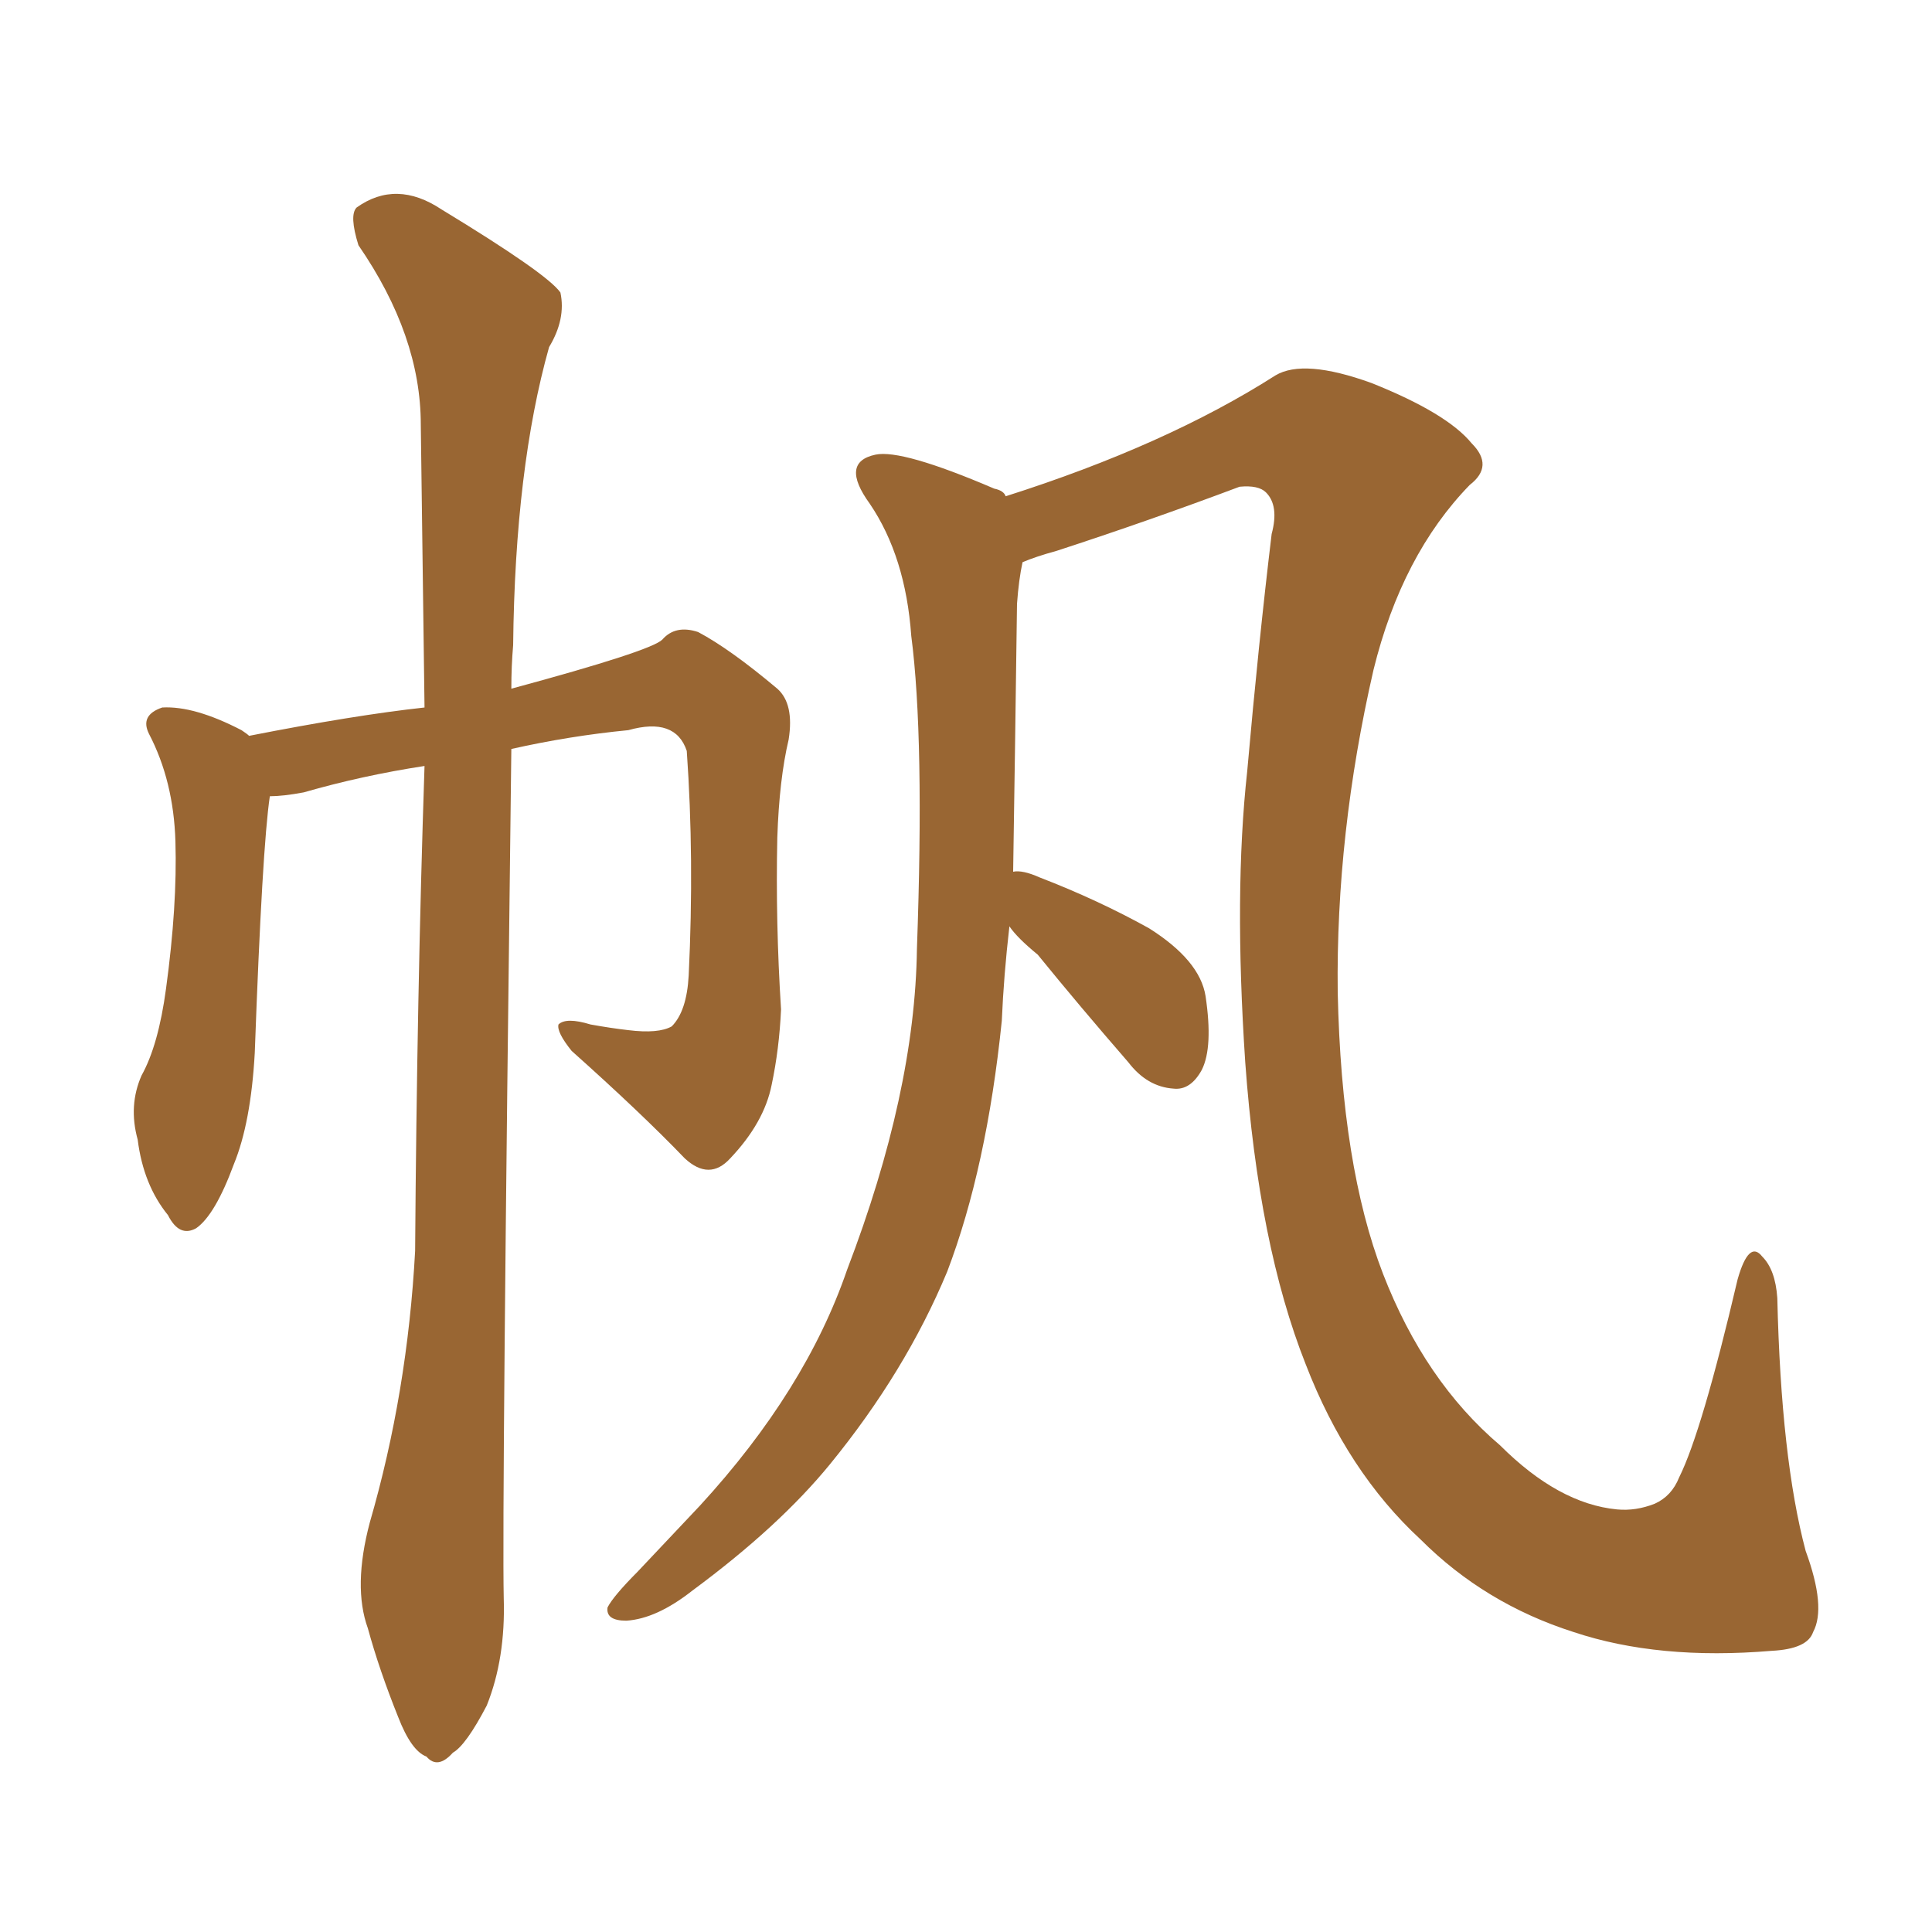 <svg xmlns="http://www.w3.org/2000/svg" xmlns:xlink="http://www.w3.org/1999/xlink" width="150" height="150"><path fill="#996633" padding="10" d="M28.71 118.21L28.71 118.21Q31.64 108.11 32.23 97.12L32.23 97.12Q32.37 77.20 32.96 59.47L32.96 59.47Q28.13 60.21 23.58 61.52L23.58 61.52Q21.97 61.82 20.95 61.82L20.95 61.82Q20.36 65.77 19.78 81.74L19.78 81.74Q19.48 87.16 18.16 90.38L18.16 90.38Q16.70 94.34 15.23 95.36L15.23 95.36Q13.92 96.09 13.04 94.34L13.04 94.34Q11.13 91.99 10.69 88.48L10.69 88.48Q9.96 85.84 10.99 83.50L10.99 83.50Q12.30 81.15 12.89 76.76L12.89 76.76Q13.77 70.31 13.62 65.33L13.62 65.33Q13.48 60.64 11.57 56.98L11.57 56.98Q10.84 55.52 12.60 54.93L12.60 54.93Q15.09 54.79 18.75 56.69L18.75 56.69Q19.19 56.98 19.34 57.13L19.34 57.13Q27.54 55.52 32.96 54.93L32.96 54.93Q32.81 43.21 32.67 32.96L32.67 32.96Q32.67 26.07 27.83 19.04L27.83 19.04Q27.10 16.70 27.69 16.11L27.69 16.11Q30.76 13.92 34.28 16.26L34.28 16.26Q42.48 21.24 43.51 22.71L43.51 22.71Q43.95 24.76 42.63 26.95L42.63 26.95Q39.99 36.33 39.84 50.10L39.84 50.10Q39.70 51.71 39.70 53.47L39.70 53.47Q50.54 50.54 51.42 49.66L51.42 49.66Q52.44 48.49 54.20 49.07L54.20 49.07Q56.69 50.39 60.35 53.47L60.35 53.47Q61.67 54.64 61.23 57.42L61.23 57.42Q60.50 60.50 60.35 65.04L60.35 65.04Q60.21 71.63 60.64 78.37L60.64 78.37Q60.50 81.45 59.91 84.23L59.91 84.23Q59.33 87.16 56.69 89.94L56.69 89.94Q55.08 91.70 53.17 89.94L53.17 89.94Q49.80 86.43 44.38 81.59L44.38 81.59Q43.21 80.13 43.36 79.54L43.36 79.54Q43.95 78.96 45.85 79.54L45.85 79.54Q47.46 79.83 48.78 79.98L48.78 79.98Q51.12 80.27 52.15 79.69L52.15 79.69Q53.32 78.52 53.47 75.73L53.47 75.73Q53.91 66.65 53.32 58.30L53.32 58.30Q52.44 55.66 48.78 56.69L48.78 56.69Q44.24 57.13 39.70 58.15L39.70 58.15Q38.96 117.33 39.11 124.07L39.11 124.07Q39.26 128.76 37.79 132.42L37.79 132.42Q36.18 135.50 35.16 136.08L35.16 136.08Q33.98 137.40 33.11 136.38L33.11 136.38Q31.93 135.94 30.91 133.30L30.91 133.30Q29.44 129.64 28.56 126.42L28.56 126.42Q27.39 123.19 28.71 118.21ZM78.37 71.92L78.37 71.92L78.37 71.92Q77.93 75.73 77.78 79.25L77.78 79.25Q76.61 90.67 73.54 98.73L73.54 98.73Q70.31 106.49 64.45 113.67L64.45 113.67Q60.50 118.51 53.76 123.49L53.76 123.49Q50.98 125.68 48.63 125.83L48.63 125.83Q47.02 125.83 47.17 124.80L47.17 124.80Q47.61 123.93 49.51 122.02L49.51 122.02Q51.71 119.68 54.35 116.89L54.35 116.89Q62.55 107.96 65.77 98.58L65.77 98.58Q71.04 84.81 71.19 73.68L71.19 73.68Q71.78 57.28 70.75 49.37L70.75 49.37Q70.31 43.21 67.53 39.11L67.53 39.11Q65.19 35.89 67.97 35.30L67.97 35.30Q70.02 34.86 77.20 37.94L77.20 37.94Q77.93 38.09 78.08 38.53L78.08 38.53Q90.53 34.57 99.02 29.15L99.02 29.15Q101.22 27.83 106.49 29.74L106.49 29.74Q112.35 32.08 114.26 34.42L114.26 34.42Q116.02 36.18 114.11 37.65L114.11 37.65Q108.84 43.07 106.64 52.00L106.64 52.00Q103.71 64.75 103.86 77.05L103.86 77.05Q104.15 90.53 107.37 98.88L107.37 98.88Q110.60 107.23 116.46 112.21L116.46 112.21Q121.00 116.75 125.54 117.19L125.54 117.19Q127.00 117.33 128.47 116.75L128.47 116.75Q129.79 116.16 130.37 114.70L130.37 114.70Q132.13 111.18 134.91 99.32L134.91 99.32Q135.79 96.24 136.82 97.56L136.82 97.56Q137.84 98.58 137.99 100.78L137.99 100.78Q138.28 113.23 140.19 120.41L140.19 120.41Q141.80 124.80 140.77 126.71L140.77 126.71Q140.33 128.03 137.55 128.17L137.55 128.17Q128.76 128.91 122.17 126.71L122.17 126.71Q115.28 124.51 110.30 119.53L110.30 119.53Q104.59 114.26 101.37 105.91L101.37 105.91Q97.71 96.68 96.68 82.47L96.68 82.47Q95.80 69.29 96.83 59.91L96.83 59.91Q97.71 49.95 98.73 41.46L98.73 41.46Q99.32 39.26 98.29 38.23L98.29 38.23Q97.71 37.65 96.24 37.79L96.24 37.79Q89.21 40.43 82.03 42.77L82.03 42.77Q80.42 43.21 79.39 43.65L79.39 43.65Q79.10 44.97 78.96 46.88L78.96 46.88Q78.81 58.30 78.66 67.68L78.66 67.68Q79.39 67.53 80.71 68.12L80.71 68.12Q85.25 69.87 89.21 72.07L89.21 72.07Q93.16 74.56 93.60 77.34L93.60 77.34Q94.19 81.30 93.31 83.06L93.31 83.06Q92.43 84.67 91.11 84.52L91.11 84.52Q89.06 84.38 87.60 82.47L87.60 82.47Q83.79 78.08 80.57 74.12L80.57 74.12Q78.96 72.80 78.37 71.92Z"/></svg>